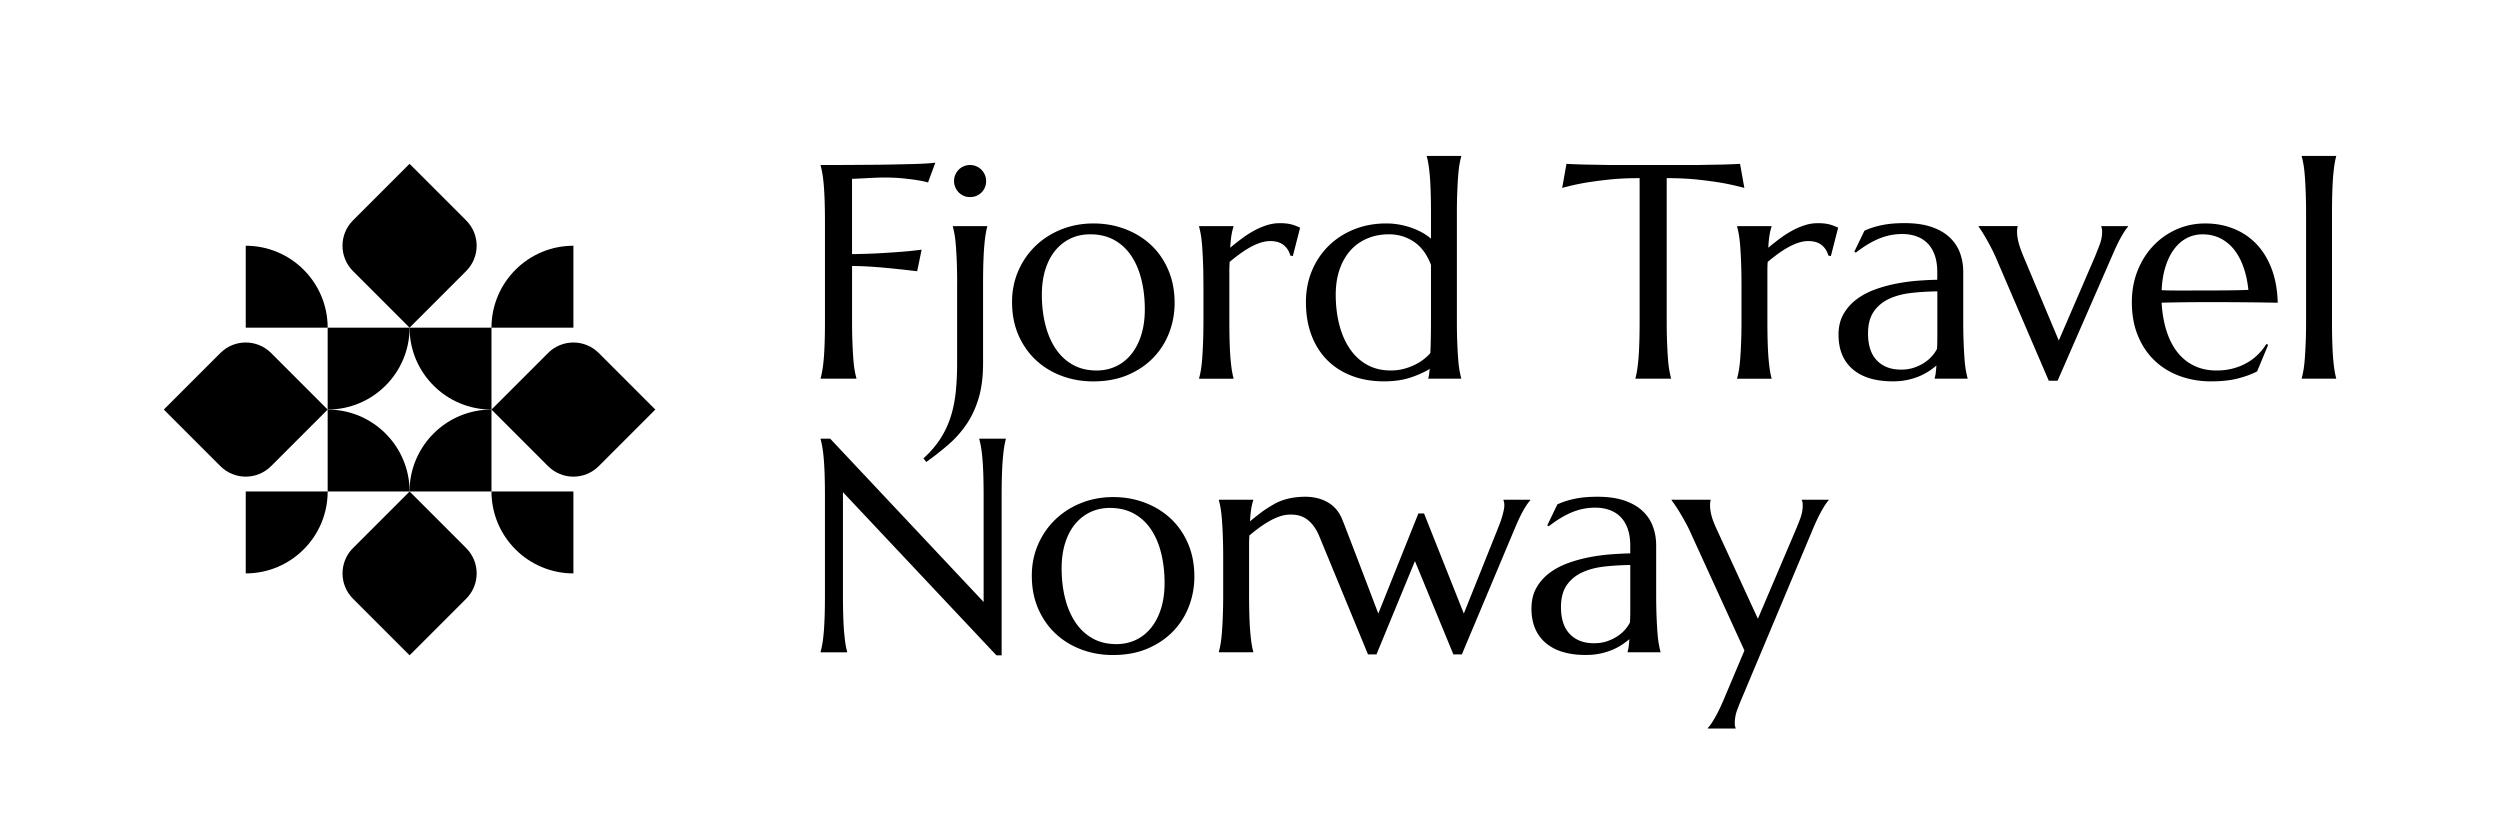<svg xmlns="http://www.w3.org/2000/svg" id="Layer_1" viewBox="0 0 1241.75 406.87"><defs><style>.cls-1{stroke-width:0}</style></defs><path d="M162.75 162.75h-40.69v-40.69c22.46 0 40.69 18.23 40.69 40.69ZM162.75 203.43v-40.69h40.69c0 22.46-18.23 40.69-40.69 40.69Z" class="cls-1"/><path d="m175.326 109.476 28.107-28.107 28.108 28.107c6.944 6.944 6.944 18.215 0 25.16l-28.108 28.107-28.107-28.108c-6.944-6.944-6.944-18.215 0-25.159ZM175.337 272.228l28.108-28.108 28.107 28.108c6.944 6.944 6.944 18.215 0 25.159l-28.107 28.107-28.108-28.107c-6.943-6.944-6.943-18.215 0-25.16ZM297.394 175.33l28.107 28.108-28.107 28.107c-6.944 6.944-18.215 6.944-25.16 0l-28.107-28.107 28.108-28.108c6.944-6.943 18.215-6.943 25.159 0ZM134.635 175.326l28.108 28.107-28.108 28.108c-6.944 6.944-18.215 6.944-25.159 0L81.37 203.433l28.107-28.107c6.944-6.944 18.215-6.944 25.16 0ZM284.81 122.06v40.69h-40.69c0-22.46 18.23-40.69 40.69-40.69ZM203.43 162.75h40.69v40.69c-22.46 0-40.69-18.23-40.69-40.69ZM162.75 244.12c0 22.46-18.23 40.69-40.69 40.69v-40.69h40.69ZM162.75 203.43c22.46 0 40.69 18.23 40.69 40.69h-40.69v-40.69ZM244.12 244.12h40.69v40.69c-22.46 0-40.69-18.23-40.69-40.69Z" class="cls-1"/><path d="M244.12 203.43v40.69h-40.69c0-22.46 18.23-40.69 40.69-40.69ZM423.22 159.16c0 4.2.06 7.86.19 10.99.12 3.13.27 5.84.44 8.1.17 2.27.39 4.17.67 5.7.27 1.53.55 2.81.85 3.85v.29h-17.76v-.29c.3-1.04.58-2.32.85-3.85.27-1.53.5-3.43.7-5.7.2-2.27.35-4.97.45-8.1.1-3.13.15-6.8.15-10.99v-48.18c0-4.2-.05-7.86-.15-10.99-.1-3.13-.25-5.85-.45-8.14-.2-2.3-.43-4.21-.7-5.74-.27-1.53-.56-2.81-.85-3.85v-.3c4.09 0 8.24 0 12.43-.03 4.19-.02 8.26-.05 12.21-.08 3.95-.02 7.7-.07 11.25-.15 3.55-.07 6.76-.15 9.62-.22 2.86-.07 5.28-.17 7.25-.3 1.97-.12 3.38-.26 4.22-.41l-3.63 9.84c-1.63-.45-3.53-.84-5.7-1.18-1.88-.29-4.16-.58-6.85-.85-2.69-.27-5.78-.41-9.29-.41-1.18 0-2.67.04-4.44.11-1.77.07-3.53.16-5.25.26-1.97.1-4.05.2-6.22.29v37.37c5.08-.05 9.74-.2 13.99-.44 4.24-.25 7.89-.49 10.96-.74 3.55-.29 6.76-.64 9.62-1.03l-2.22 10.73c-3.7-.45-7.45-.86-11.25-1.26-3.26-.34-6.76-.65-10.51-.93-3.75-.27-7.28-.41-10.58-.41v27.01ZM475.42 141.25c0-4.2-.06-7.86-.18-10.99s-.27-5.83-.45-8.1c-.17-2.27-.39-4.17-.67-5.7-.27-1.53-.56-2.81-.85-3.85v-.29h17.1v.29c-.3 1.04-.57 2.32-.81 3.85-.25 1.53-.47 3.43-.67 5.7-.2 2.27-.35 4.97-.45 8.1-.1 3.14-.15 6.8-.15 10.99v39.15c0 6.66-.73 12.43-2.18 17.31-1.46 4.89-3.46 9.2-6 12.95a51.857 51.857 0 0 1-8.96 10.1c-3.43 2.99-7.12 5.88-11.06 8.7l-1.41-1.78c3.4-3.11 6.19-6.34 8.36-9.7 2.17-3.35 3.87-6.95 5.11-10.77 1.23-3.82 2.08-7.94 2.55-12.36.47-4.42.7-9.24.7-14.47v-39.15Zm-1.55-51.36c0-1.09.21-2.11.63-3.07.42-.96.97-1.8 1.67-2.52.69-.71 1.52-1.28 2.48-1.7.96-.42 2.01-.63 3.15-.63s2.18.21 3.15.63c.96.42 1.8.98 2.52 1.7.71.72 1.28 1.56 1.7 2.52.42.96.63 1.99.63 3.07 0 2.27-.76 4.17-2.29 5.7-1.53 1.53-3.43 2.3-5.7 2.3-1.14 0-2.18-.21-3.15-.63-.96-.42-1.79-.98-2.48-1.7a8.455 8.455 0 0 1-1.67-2.52c-.42-.96-.63-2.01-.63-3.14ZM502.68 150.06c0-5.58 1.04-10.74 3.11-15.51 2.07-4.76 4.92-8.89 8.55-12.39 3.63-3.5 7.91-6.24 12.84-8.21 4.93-1.97 10.24-2.96 15.91-2.96s10.82.93 15.73 2.78c4.91 1.85 9.19 4.48 12.84 7.88 3.65 3.4 6.52 7.55 8.62 12.43 2.1 4.89 3.15 10.36 3.15 16.43 0 5.09-.89 9.97-2.67 14.66-1.78 4.69-4.39 8.83-7.84 12.43-3.45 3.6-7.69 6.48-12.69 8.62-5.01 2.15-10.77 3.22-17.28 3.22-5.53 0-10.73-.91-15.62-2.74-4.89-1.83-9.15-4.44-12.8-7.85-3.65-3.4-6.54-7.53-8.66-12.39s-3.18-10.32-3.18-16.39Zm41.96 33.97c3.5 0 6.72-.69 9.66-2.07 2.93-1.38 5.46-3.38 7.59-6 2.12-2.61 3.77-5.8 4.96-9.55 1.18-3.75 1.78-7.99 1.78-12.73 0-5.33-.57-10.27-1.7-14.84-1.14-4.56-2.83-8.51-5.07-11.84s-5.07-5.93-8.47-7.81c-3.4-1.87-7.38-2.81-11.91-2.81-3.5 0-6.71.68-9.62 2.03-2.91 1.36-5.44 3.32-7.59 5.88-2.15 2.57-3.81 5.71-5 9.44-1.18 3.73-1.78 7.95-1.78 12.69 0 5.33.58 10.28 1.74 14.88 1.16 4.59 2.87 8.57 5.14 11.95 2.27 3.38 5.1 6.02 8.48 7.92 3.38 1.9 7.31 2.85 11.8 2.85ZM597.73 141.25c0-4.2-.06-7.86-.19-10.99-.12-3.13-.27-5.83-.44-8.1-.17-2.27-.4-4.17-.67-5.7-.27-1.53-.56-2.81-.85-3.85v-.29h17.1v.29c-.4 1.14-.73 2.52-1 4.15-.27 1.63-.48 3.73-.63 6.29 1.82-1.53 3.72-3.03 5.7-4.51 1.97-1.48 4-2.79 6.07-3.92 2.07-1.14 4.18-2.05 6.33-2.74 2.15-.69 4.3-1.03 6.48-1.03 1.33 0 2.49.06 3.48.18.99.13 1.87.3 2.66.52.79.23 1.51.47 2.15.74.64.27 1.26.53 1.85.78l-3.62 14.14-1.26-.3c-.59-2.17-1.7-3.91-3.33-5.21-1.63-1.31-3.85-1.96-6.66-1.96-1.53 0-3.13.27-4.81.81-1.68.54-3.38 1.3-5.11 2.26-1.73.96-3.46 2.08-5.18 3.33-1.73 1.26-3.4 2.58-5.03 3.96-.1 1.43-.15 2.99-.15 4.66v24.42c0 4.2.05 7.86.15 10.99.1 3.13.24 5.84.44 8.1.2 2.27.42 4.17.67 5.7.25 1.53.52 2.81.82 3.85v.29h-17.1v-.29c.3-1.04.58-2.32.85-3.85.27-1.53.49-3.43.67-5.7.17-2.27.32-4.97.44-8.1s.19-6.8.19-10.99v-17.91ZM688.63 110.98c2.02 0 4.04.17 6.07.52 2.02.34 3.99.84 5.92 1.48 1.92.64 3.75 1.43 5.48 2.37 1.73.93 3.28 2 4.67 3.18v-12.14a350 350 0 0 0-.15-10.99c-.1-3.13-.24-5.84-.44-8.1-.2-2.27-.42-4.17-.67-5.7-.25-1.53-.52-2.81-.82-3.85v-.29h17.1v.29c-.3 1.04-.58 2.32-.85 3.85-.27 1.53-.49 3.43-.67 5.7-.18 2.27-.32 4.97-.45 8.1s-.19 6.8-.19 10.99v52.77c0 4.2.06 7.86.19 10.99s.27 5.84.45 8.1c.17 2.27.39 4.17.67 5.7.27 1.53.55 2.81.85 3.85v.29h-16.36v-.29c.15-.4.27-.97.37-1.74.1-.76.22-1.71.37-2.85-2.52 1.58-5.68 3.01-9.48 4.29-3.8 1.28-8.21 1.92-13.25 1.92-5.87 0-11.2-.91-15.99-2.74-4.78-1.83-8.87-4.44-12.25-7.85-3.38-3.4-5.98-7.53-7.81-12.39-1.83-4.86-2.74-10.32-2.74-16.39 0-5.58.99-10.74 2.96-15.51 1.97-4.76 4.74-8.89 8.29-12.39 3.55-3.5 7.77-6.24 12.65-8.21 4.89-1.97 10.24-2.96 16.06-2.96Zm22.13 20.57c-1.98-5.18-4.8-9-8.48-11.47-3.68-2.47-7.81-3.7-12.39-3.7-3.85 0-7.4.68-10.66 2.03-3.26 1.36-6.05 3.32-8.37 5.88-2.32 2.57-4.13 5.71-5.44 9.44-1.31 3.73-1.96 7.95-1.96 12.69 0 5.33.59 10.28 1.78 14.88 1.18 4.59 2.92 8.57 5.22 11.95 2.3 3.38 5.14 6.02 8.55 7.92 3.41 1.9 7.33 2.85 11.77 2.85 2.32 0 4.49-.27 6.52-.81 2.02-.54 3.87-1.23 5.55-2.07 1.67-.84 3.16-1.76 4.44-2.78 1.28-1.01 2.34-2.01 3.18-3 .1-2.12.17-4.54.22-7.25.05-2.71.08-5.7.08-8.96v-27.6ZM814.42 88.48c-5.83 0-11.08.26-15.77.77-4.68.52-8.73 1.08-12.14 1.67-3.95.74-7.47 1.55-10.58 2.44l2.14-11.99c.59.05 1.48.1 2.66.15a300.8 300.8 0 0 0 8.55.26c1.6.03 3.12.05 4.55.07 1.43.03 2.7.05 3.81.08 1.11.02 1.91.03 2.41.03h42.26c.49 0 1.29 0 2.4-.03 1.11-.02 2.38-.05 3.81-.08 1.43-.02 2.95-.04 4.55-.07 1.61-.02 3.13-.06 4.59-.11 1.45-.05 2.78-.1 3.96-.15 1.18-.04 2.07-.1 2.66-.15l2.14 11.99c-3.16-.89-6.71-1.7-10.66-2.44-3.4-.59-7.45-1.15-12.14-1.67-4.69-.51-9.94-.77-15.77-.77v70.68c0 4.2.06 7.86.19 10.99.12 3.13.27 5.84.45 8.1.17 2.27.39 4.17.67 5.7.27 1.53.55 2.81.85 3.85v.29h-17.69v-.29c.3-1.04.57-2.32.82-3.85.24-1.53.47-3.43.67-5.7.2-2.27.34-4.97.44-8.1.1-3.13.15-6.8.15-10.99V88.48ZM864.99 141.25c0-4.2-.06-7.86-.19-10.99-.12-3.13-.27-5.83-.45-8.1-.17-2.27-.4-4.17-.67-5.7-.27-1.53-.55-2.81-.85-3.85v-.29h17.1v.29c-.4 1.14-.73 2.52-1 4.15-.27 1.63-.48 3.73-.63 6.29 1.83-1.53 3.73-3.03 5.7-4.51 1.97-1.48 4-2.79 6.07-3.92 2.07-1.14 4.18-2.05 6.33-2.74 2.14-.69 4.3-1.03 6.48-1.03 1.33 0 2.49.06 3.48.18.99.13 1.87.3 2.66.52.79.23 1.51.47 2.15.74.64.27 1.26.53 1.85.78l-3.63 14.14-1.26-.3c-.59-2.17-1.7-3.91-3.33-5.21-1.63-1.31-3.85-1.96-6.66-1.96-1.53 0-3.13.27-4.81.81-1.68.54-3.38 1.3-5.11 2.26-1.73.96-3.46 2.08-5.18 3.33a84.185 84.185 0 0 0-5.03 3.96c-.1 1.43-.15 2.99-.15 4.66v24.42c0 4.2.05 7.86.15 10.99.1 3.13.24 5.84.44 8.1.2 2.27.42 4.17.67 5.7.25 1.53.52 2.81.82 3.85v.29h-17.1v-.29c.3-1.04.58-2.32.85-3.85.27-1.53.49-3.43.67-5.7.17-2.27.32-4.97.45-8.1.12-3.13.19-6.8.19-10.99v-17.91ZM913.19 166.27c0-3.9.8-7.28 2.4-10.14 1.61-2.86 3.74-5.31 6.4-7.33 2.67-2.02 5.7-3.67 9.1-4.92 3.4-1.26 6.93-2.24 10.58-2.96 3.65-.71 7.25-1.21 10.8-1.48 3.55-.27 6.81-.43 9.77-.48v-3.77c0-3.26-.42-6.07-1.26-8.44-.84-2.37-2.02-4.33-3.55-5.88-1.53-1.55-3.37-2.71-5.51-3.48-2.15-.76-4.5-1.15-7.07-1.15-1.78 0-3.53.15-5.25.45-1.73.3-3.52.79-5.37 1.48-1.85.7-3.8 1.63-5.84 2.81-2.05 1.18-4.25 2.69-6.62 4.51l-.74-.45 5.03-10.43a37.57 37.57 0 0 1 4.81-1.82c1.58-.47 3.18-.85 4.81-1.15 1.63-.3 3.29-.5 5-.63 1.7-.12 3.49-.18 5.37-.18 5.18 0 9.61.63 13.29 1.88 3.68 1.26 6.69 2.99 9.03 5.18 2.34 2.2 4.06 4.76 5.14 7.7 1.09 2.94 1.63 6.08 1.63 9.44v24.12c0 4.2.06 7.86.19 10.99.12 3.13.27 5.84.44 8.1.17 2.27.4 4.17.67 5.7.27 1.53.56 2.81.85 3.85v.29h-16.35v-.29c.24-.79.43-1.68.55-2.67.12-.98.23-2.17.33-3.55-1.03.89-2.26 1.8-3.66 2.74-1.4.94-3.01 1.79-4.81 2.56-1.8.76-3.8 1.38-5.99 1.85-2.2.47-4.6.7-7.22.7-8.58 0-15.22-2.01-19.91-6.03-4.68-4.02-7.03-9.73-7.03-17.13Zm49.07-21.54c-4.49.05-8.81.31-12.95.78-4.14.47-7.81 1.44-10.99 2.92-3.18 1.48-5.72 3.59-7.62 6.33-1.9 2.74-2.85 6.38-2.85 10.92 0 5.82 1.45 10.27 4.37 13.32 2.91 3.06 6.93 4.59 12.06 4.59 2.37 0 4.53-.33 6.48-1 1.95-.67 3.68-1.51 5.18-2.52 1.51-1.01 2.78-2.12 3.81-3.33s1.83-2.38 2.37-3.51c.1-1.87.15-3.96.15-6.26v-22.24ZM1002.17 112.31v.29c-.1.25-.18.62-.23 1.11-.05.49-.07.94-.07 1.33 0 1.53.23 3.22.67 5.07.45 1.85 1.23 4.16 2.37 6.92l17.69 42.11 17.91-41.52c.74-1.83 1.53-3.82 2.36-6 .84-2.17 1.26-4.37 1.26-6.59 0-.64-.05-1.17-.15-1.59-.1-.42-.2-.7-.29-.85v-.29h13.32v.29c-.89.94-2.01 2.6-3.37 5s-2.8 5.39-4.33 8.99L1022 189.12h-4.37l-25.31-58.91c-.89-2.17-1.84-4.26-2.85-6.26s-1.97-3.78-2.89-5.37c-.91-1.58-1.71-2.9-2.4-3.96s-1.16-1.74-1.4-2.04v-.29h19.39ZM1098.26 189.43c-5.47 0-10.61-.86-15.39-2.59-4.79-1.73-8.96-4.25-12.51-7.59-3.55-3.33-6.35-7.45-8.4-12.36-2.05-4.9-3.07-10.52-3.07-16.83 0-5.58.93-10.74 2.81-15.51 1.87-4.76 4.46-8.89 7.77-12.39 3.3-3.5 7.17-6.24 11.58-8.21 4.42-1.97 9.19-2.96 14.32-2.96s9.8.88 14.14 2.63 8.1 4.29 11.28 7.62c3.18 3.33 5.7 7.45 7.55 12.36 1.85 4.91 2.85 10.5 3 16.76a1866.446 1866.446 0 0 0-34.12-.29c-4.29 0-8.47.02-12.55.07-4.07.05-7.73.12-10.99.22.29 5.14 1.1 9.77 2.4 13.92 1.31 4.14 3.11 7.69 5.4 10.62 2.3 2.94 5.08 5.19 8.36 6.77 3.28 1.58 7 2.36 11.14 2.36 2.86 0 5.56-.33 8.1-1 2.54-.67 4.85-1.59 6.92-2.78a26.57 26.57 0 0 0 5.55-4.18c1.63-1.6 3.01-3.34 4.15-5.22l.89.45-5.48 13.17c-2.66 1.38-5.84 2.56-9.55 3.51-3.7.96-8.14 1.44-13.32 1.44Zm-9.84-45.15c4.93 0 9.88 0 14.84-.03s9.46-.11 13.51-.26c-.44-4.29-1.28-8.14-2.52-11.55-1.23-3.4-2.81-6.29-4.73-8.66-1.93-2.36-4.2-4.19-6.81-5.47-2.62-1.28-5.5-1.92-8.66-1.92-2.86 0-5.49.63-7.89 1.88-2.39 1.26-4.47 3.07-6.25 5.44-1.78 2.37-3.21 5.27-4.29 8.7-1.09 3.43-1.73 7.34-1.92 11.73 2.22.1 4.56.15 7.03.15h7.7ZM1145.43 106.39c0-4.19-.06-7.86-.19-10.99-.12-3.13-.27-5.84-.45-8.1-.17-2.27-.39-4.17-.67-5.7-.27-1.53-.55-2.81-.85-3.85v-.29h17.1v.29c-.3 1.04-.57 2.32-.81 3.85-.25 1.53-.47 3.43-.67 5.7-.2 2.27-.34 4.97-.44 8.1a350 350 0 0 0-.15 10.99v52.77c0 4.2.04 7.86.15 10.99.1 3.13.24 5.84.44 8.1.2 2.27.42 4.17.67 5.7.24 1.53.51 2.81.81 3.85v.29h-17.1v-.29c.3-1.04.58-2.32.85-3.85.27-1.53.49-3.43.67-5.7.17-2.27.32-4.97.45-8.1s.19-6.8.19-10.99v-52.77Z" class="cls-1"/><path d="M412.34 217.88 488.57 299v-52.1c0-4.2-.05-7.86-.15-10.99-.1-3.13-.25-5.85-.45-8.14-.2-2.3-.43-4.21-.7-5.74-.27-1.53-.56-2.81-.85-3.85v-.3h13.17v.3c-.3 1.03-.57 2.32-.81 3.85-.25 1.53-.47 3.44-.67 5.74-.2 2.29-.35 5.01-.45 8.14-.1 3.13-.15 6.79-.15 10.99v78.6h-2.59l-76.23-81.04v50.62c0 4.2.05 7.86.15 10.99s.24 5.84.45 8.1c.2 2.27.42 4.17.67 5.7.24 1.53.52 2.81.81 3.85v.29H407.6v-.29c.29-1.04.58-2.32.85-3.85.27-1.53.5-3.43.7-5.7.2-2.27.35-4.97.45-8.1.1-3.13.15-6.8.15-10.99V246.9c0-4.2-.05-7.86-.15-10.99-.1-3.13-.25-5.85-.45-8.14-.2-2.3-.43-4.21-.7-5.74-.27-1.53-.56-2.81-.85-3.85v-.3h4.73ZM512.5 285.97c0-5.58 1.03-10.74 3.11-15.51 2.07-4.76 4.92-8.89 8.55-12.39 3.63-3.5 7.91-6.24 12.84-8.21 4.93-1.97 10.24-2.96 15.91-2.96s10.81.93 15.72 2.78c4.91 1.85 9.19 4.48 12.84 7.88 3.65 3.4 6.52 7.55 8.62 12.43 2.1 4.89 3.15 10.36 3.15 16.43 0 5.09-.89 9.97-2.67 14.66-1.78 4.69-4.39 8.83-7.84 12.43-3.46 3.6-7.69 6.48-12.69 8.62-5.01 2.15-10.77 3.22-17.28 3.22-5.53 0-10.73-.91-15.62-2.74-4.89-1.83-9.15-4.44-12.8-7.85-3.65-3.4-6.54-7.53-8.66-12.39s-3.18-10.32-3.18-16.39Zm41.96 33.97c3.5 0 6.72-.69 9.66-2.07 2.94-1.38 5.46-3.38 7.59-6 2.12-2.61 3.77-5.8 4.96-9.55 1.18-3.75 1.78-7.99 1.78-12.73 0-5.33-.57-10.27-1.7-14.84-1.14-4.56-2.82-8.51-5.07-11.84-2.24-3.33-5.07-5.93-8.47-7.81-3.4-1.87-7.38-2.81-11.91-2.81-3.5 0-6.71.68-9.62 2.03-2.91 1.36-5.44 3.32-7.59 5.88-2.15 2.57-3.81 5.71-5 9.44-1.18 3.73-1.78 7.95-1.78 12.69 0 5.33.58 10.28 1.74 14.88 1.16 4.59 2.87 8.57 5.14 11.95 2.27 3.38 5.1 6.02 8.48 7.92 3.38 1.9 7.31 2.85 11.8 2.85ZM746.76 248.23v.29c.1.15.2.44.29.85.1.42.15.95.15 1.59 0 .84-.12 1.79-.37 2.85a55.92 55.92 0 0 1-.89 3.33c-.34 1.16-.74 2.3-1.18 3.4-.44 1.11-.84 2.11-1.18 3l-16.5 41.22-19.76-49.73h-2.81l-19.91 49.73s-15.17-39.93-17.93-46.81c-3.81-9.53-12.97-11.21-18.21-11.21-2.64 0-9.63.15-15.82 3.77-2.04 1.19-4.09 2.44-6.07 3.92a134.8 134.8 0 0 0-5.7 4.51c.15-2.57.36-4.66.63-6.29s.6-3.01 1-4.15v-.29h-17.09v.29c.29 1.04.58 2.32.85 3.85.27 1.53.49 3.43.67 5.7.17 2.27.32 4.97.44 8.1.12 3.14.19 6.8.19 10.99v17.91c0 4.2-.06 7.86-.19 10.99-.12 3.13-.27 5.84-.44 8.1-.18 2.27-.4 4.17-.67 5.7-.27 1.53-.56 2.81-.85 3.85v.29h17.09v-.29c-.29-1.04-.57-2.32-.81-3.85-.25-1.53-.47-3.43-.67-5.7-.2-2.27-.35-4.97-.45-8.1a350 350 0 0 1-.15-10.99v-24.42c0-1.67.05-3.23.15-4.66 1.63-1.38 3.3-2.7 5.03-3.96 1.73-1.26 3.46-2.37 5.18-3.33a29.05 29.05 0 0 1 5.11-2.26c1.67-.54 3.28-.81 4.81-.81 2.81 0 9.86-.26 14.5 10.51l24.28 58.91h4.22l19.1-46.33 19.09 46.33h4.22l26.28-62.54c1.72-4.1 3.22-7.22 4.47-9.36 1.26-2.14 2.33-3.69 3.22-4.63v-.29h-13.32ZM760.69 302.18c0-3.9.8-7.28 2.4-10.14 1.6-2.86 3.74-5.31 6.4-7.33 2.66-2.02 5.7-3.67 9.1-4.92 3.41-1.26 6.93-2.24 10.58-2.96a93.72 93.72 0 0 1 10.81-1.48c3.55-.27 6.81-.43 9.77-.48v-3.77c0-3.26-.42-6.07-1.26-8.44-.84-2.37-2.03-4.33-3.55-5.88-1.53-1.55-3.37-2.71-5.52-3.48-2.14-.76-4.5-1.15-7.06-1.15-1.78 0-3.53.15-5.26.45-1.73.3-3.51.79-5.37 1.48-1.85.7-3.8 1.63-5.84 2.81-2.05 1.18-4.26 2.69-6.63 4.51l-.74-.45 5.03-10.43a37.57 37.57 0 0 1 4.81-1.82c1.58-.47 3.18-.85 4.81-1.15 1.63-.3 3.29-.5 4.99-.63 1.7-.12 3.49-.18 5.37-.18 5.18 0 9.61.63 13.29 1.88 3.68 1.26 6.69 2.99 9.03 5.18 2.34 2.2 4.06 4.76 5.14 7.7 1.08 2.94 1.63 6.08 1.63 9.44v24.12c0 4.2.06 7.86.19 10.99.12 3.13.27 5.84.45 8.1.17 2.27.39 4.17.67 5.7.27 1.53.55 2.81.85 3.85v.29h-16.36v-.29c.25-.79.44-1.68.56-2.67.12-.98.23-2.17.33-3.55-1.04.89-2.26 1.8-3.67 2.74-1.4.94-3.01 1.79-4.81 2.56-1.8.76-3.8 1.38-6 1.85-2.2.47-4.6.7-7.22.7-8.59 0-15.22-2.01-19.91-6.03-4.69-4.02-7.03-9.73-7.03-17.13Zm49.07-21.54c-4.49.05-8.81.31-12.95.78-4.15.47-7.81 1.44-10.99 2.92-3.19 1.48-5.73 3.59-7.63 6.33-1.9 2.74-2.85 6.38-2.85 10.92 0 5.82 1.45 10.27 4.37 13.32 2.91 3.06 6.93 4.59 12.07 4.59 2.36 0 4.52-.33 6.48-1 1.95-.67 3.67-1.51 5.18-2.52 1.5-1.01 2.78-2.12 3.81-3.33 1.03-1.21 1.82-2.38 2.36-3.51.1-1.87.15-3.96.15-6.26v-22.24ZM866.47 323.13l-26.05-56.99c-.93-2.17-1.95-4.26-3.03-6.26-1.09-2-2.11-3.78-3.07-5.37-.96-1.58-1.81-2.9-2.56-3.96-.74-1.06-1.23-1.74-1.48-2.04v-.29h19.39v.29c-.1.25-.17.62-.22 1.11-.05.49-.07.94-.07 1.33 0 1.53.23 3.22.7 5.07s1.35 4.16 2.63 6.92l20.43 44.4 18.65-43.81c.79-1.83 1.59-3.82 2.4-6 .82-2.17 1.22-4.37 1.22-6.59 0-.64-.05-1.17-.15-1.59-.1-.42-.2-.7-.3-.85v-.29h13.32v.29c-.89.94-2.01 2.6-3.37 5-1.36 2.39-2.8 5.39-4.33 8.99l-35.3 84.07c-.79 1.83-1.59 3.82-2.4 6-.81 2.17-1.22 4.37-1.22 6.59 0 .64.05 1.17.15 1.59.1.42.2.7.29.85v.29h-13.84v-.29c.93-.94 2.09-2.58 3.44-4.92 1.36-2.34 2.8-5.29 4.33-8.85l10.43-24.72Z" class="cls-1"/></svg>